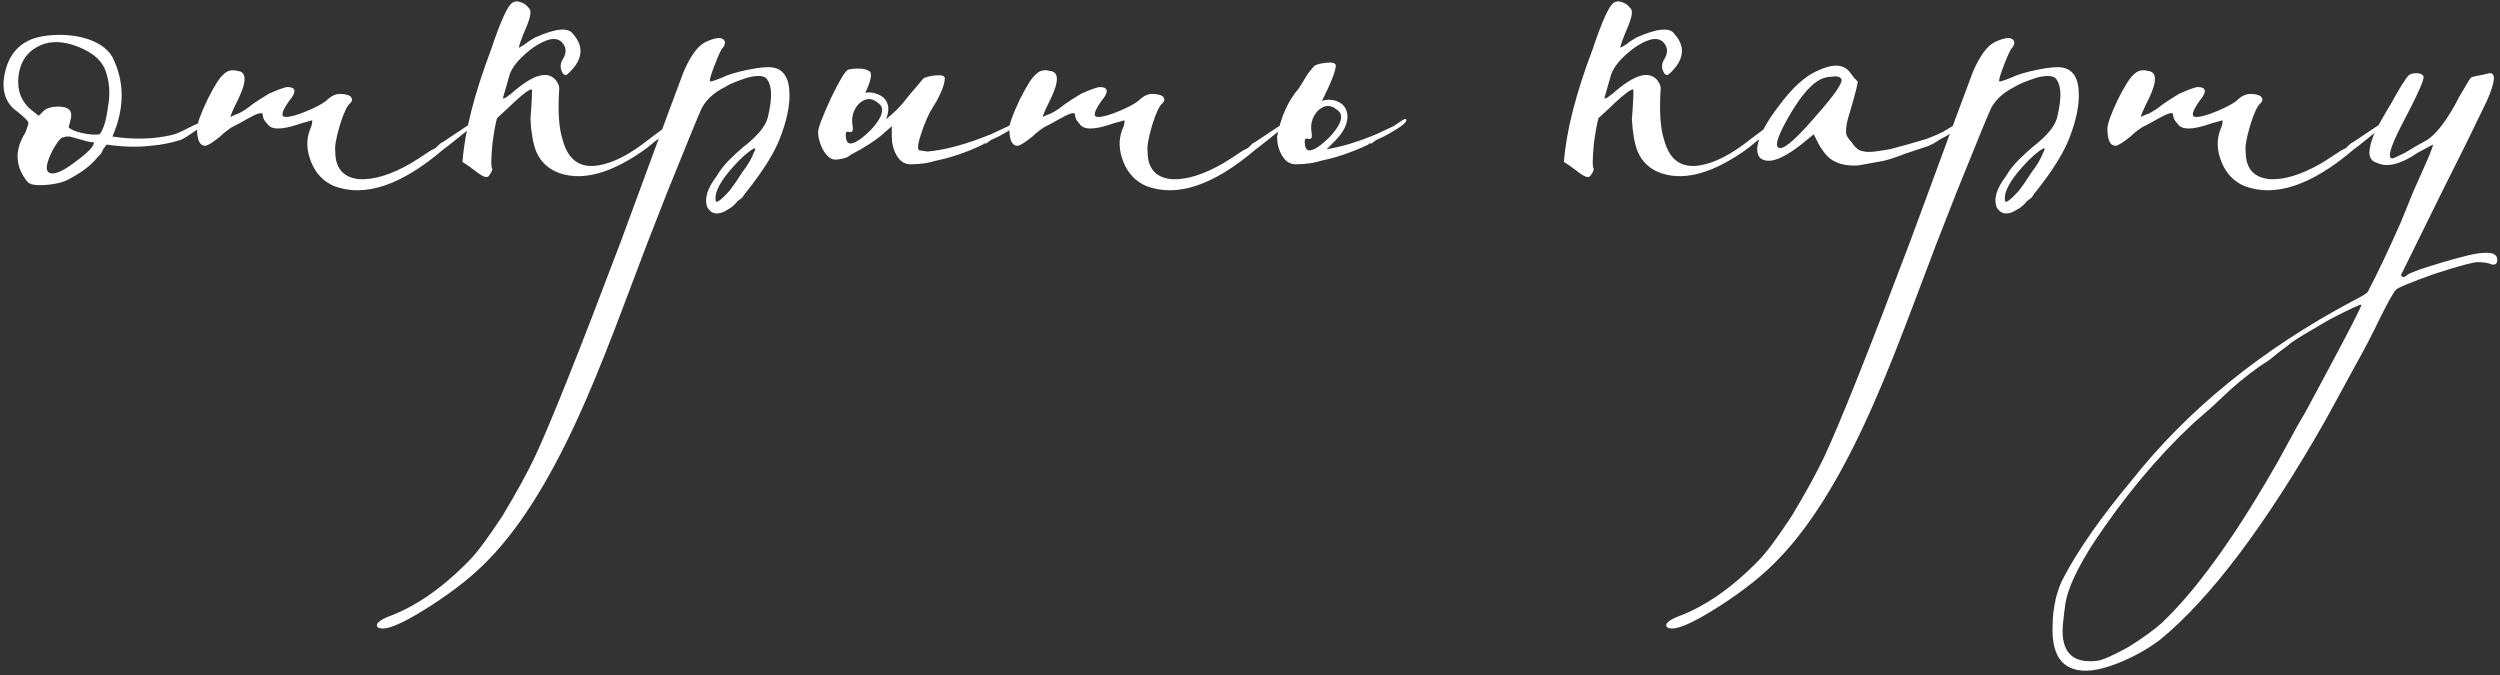 <?xml version="1.0" encoding="UTF-8"?> <svg xmlns="http://www.w3.org/2000/svg" width="2170" height="586" viewBox="0 0 2170 586" fill="none"><rect x="0" y="0" width="2170" height="586" fill="#333333" stroke="none"/><path d="M23.598 157.536C13.598 144.869 12.598 131.536 20.598 117.536C21.931 115.536 22.931 113.203 23.598 110.536L24.598 107.536V106.536C24.598 105.203 21.264 101.869 14.598 96.536C5.264 89.869 1.598 79.869 3.598 66.536C6.931 46.536 17.931 34.869 36.598 31.536C48.598 29.536 60.264 29.869 71.598 32.536C84.264 35.87 92.931 41.536 97.598 49.536C108.264 70.869 108.264 93.87 97.598 118.536C115.598 121.203 132.264 120.869 147.598 117.536C150.931 116.869 154.598 115.536 158.598 113.536L168.598 108.536C175.931 105.203 179.598 104.203 179.598 105.536C179.598 106.203 176.264 108.869 169.598 113.536C162.931 118.203 158.598 120.869 156.598 121.536C147.931 124.203 139.264 125.869 130.598 126.536C119.264 127.869 106.598 127.536 92.598 125.536C91.931 126.203 90.931 127.536 89.598 129.536L87.598 133.536L84.598 136.536C79.264 143.203 71.598 149.203 61.598 154.536C56.264 157.869 48.931 159.869 39.598 160.536C30.931 161.203 25.598 160.203 23.598 157.536ZM86.598 116.536C89.931 111.869 92.264 104.203 93.598 93.536C95.598 82.869 95.264 73.203 92.598 64.536C89.931 53.87 81.598 45.87 67.598 40.536C54.264 35.203 42.598 35.203 32.598 40.536C23.931 45.203 18.598 52.536 16.598 62.536C13.931 77.203 17.931 88.536 28.598 96.536L33.598 100.536L37.598 96.536C40.264 93.87 44.598 92.536 50.598 92.536C59.264 92.536 62.931 95.87 61.598 102.536L59.598 110.536C61.598 112.536 65.598 114.203 71.598 115.536C77.598 116.869 82.598 117.203 86.598 116.536ZM45.598 150.536C50.264 150.536 57.264 146.869 66.598 139.536C76.598 132.203 81.598 126.869 81.598 123.536C78.931 123.536 75.598 122.869 71.598 121.536L60.598 118.536H57.598L53.598 119.536C51.598 120.869 48.931 124.536 45.598 130.536C42.264 137.203 40.598 142.203 40.598 145.536C40.598 148.869 42.264 150.536 45.598 150.536ZM290.035 161.536C280.702 157.536 274.035 150.536 270.035 140.536C266.035 130.536 265.702 121.203 269.035 112.536C270.368 109.869 271.035 107.203 271.035 104.536C270.368 104.536 269.035 104.869 267.035 105.536C264.368 106.203 262.035 106.869 260.035 107.536C244.702 112.869 235.368 112.869 232.035 107.536C229.368 104.869 228.035 102.203 228.035 99.536C228.035 96.87 223.368 98.203 214.035 103.536C210.702 105.536 206.368 107.869 201.035 110.536C197.035 113.203 193.702 115.869 191.035 118.536C184.368 123.869 180.035 126.536 178.035 126.536C173.368 126.536 171.035 121.536 171.035 111.536C171.035 107.536 174.035 99.203 180.035 86.536C186.035 74.536 190.702 67.203 194.035 64.536C197.368 61.203 201.368 60.203 206.035 61.536C214.035 62.203 214.368 70.203 207.035 85.536C202.368 94.87 200.035 100.203 200.035 101.536L202.035 100.536C203.368 99.87 205.035 99.203 207.035 98.536C211.035 96.536 215.035 93.87 219.035 90.536C221.035 89.203 223.035 87.869 225.035 86.536L233.035 81.536C240.368 78.203 245.702 76.203 249.035 75.536C257.035 75.536 257.702 79.536 251.035 87.536C244.368 96.87 243.368 101.536 248.035 101.536C252.035 101.536 258.035 99.87 266.035 96.536C274.035 93.203 279.702 90.203 283.035 87.536C287.035 83.536 291.035 81.536 295.035 81.536C299.035 81.536 302.035 82.203 304.035 83.536C306.035 85.536 306.035 87.536 304.035 89.536C301.368 91.536 298.368 97.87 295.035 108.536C291.702 119.869 290.368 127.536 291.035 131.536C291.035 146.203 298.035 154.203 312.035 155.536C324.702 156.203 339.702 151.536 357.035 141.536C362.368 138.203 368.035 134.536 374.035 130.536L378.035 128.536L380.035 126.536C382.035 124.536 383.369 123.536 384.035 123.536L408.035 107.536C409.369 106.203 410.702 105.536 412.035 105.536C414.035 105.536 411.368 108.536 404.035 114.536L394.035 122.536L389.035 126.536L385.035 129.536C348.369 160.869 316.702 171.536 290.035 161.536ZM436.434 85.536C437.1 85.536 438.1 85.203 439.434 84.536C440.1 83.87 441.434 82.87 443.434 81.536C462.1 64.869 475.1 60.869 482.434 69.536C484.434 72.203 485.434 74.536 485.434 76.536C484.1 96.536 485.1 111.536 488.434 121.536C493.1 138.869 503.434 146.203 519.434 143.536C532.1 141.536 546.434 134.203 562.434 121.536L582.434 106.536C583.767 105.869 584.434 105.869 584.434 106.536C583.767 107.203 582.767 108.203 581.434 109.536C580.1 112.203 578.1 114.869 575.434 117.536C570.767 120.869 566.1 124.536 561.434 128.536C532.1 149.869 507.1 157.203 486.434 150.536C476.434 147.203 469.434 140.869 465.434 131.536C462.767 124.869 461.1 115.536 460.434 103.536C461.767 86.203 462.1 77.536 461.434 77.536C459.434 77.536 454.434 81.203 446.434 88.536C443.767 91.203 438.767 95.87 431.434 102.536C430.1 107.203 428.767 114.536 427.434 124.536C426.1 138.536 426.1 145.869 427.434 146.536L426.434 149.536L424.434 152.536C423.1 154.536 420.1 153.869 415.434 150.536L407.434 144.536L401.434 140.536C403.434 113.869 411.767 81.203 426.434 42.536C430.434 30.536 434.1 20.869 437.434 13.536C440.767 6.203 443.767 2.203 446.434 1.536C448.434 0.869 450.767 1.203 453.434 2.536C455.434 3.203 457.434 4.869 459.434 7.536C461.434 9.536 460.434 15.203 456.434 24.536C452.434 33.869 450.434 39.536 450.434 41.536L455.434 38.536L459.434 35.536L464.434 32.536C482.434 24.536 493.434 23.536 497.434 29.536C507.434 40.869 505.767 52.536 492.434 64.536C490.434 65.869 488.767 64.869 487.434 61.536C486.1 58.203 486.434 54.869 488.434 51.536C491.767 46.203 491.767 41.536 488.434 37.536C483.767 31.536 475.1 32.87 462.434 41.536C451.767 49.536 445.1 57.203 442.434 64.536L436.434 85.536ZM332.285 545.536C328.285 545.536 326.618 544.203 327.285 541.536C328.618 539.536 331.618 537.536 336.285 535.536C360.285 526.869 383.952 510.536 407.285 486.536C413.952 479.869 423.618 466.869 436.285 447.536C448.285 427.536 457.618 410.536 464.285 396.536C478.285 366.536 503.285 303.869 539.285 208.536C574.618 112.536 592.618 63.87 593.285 62.536C599.285 48.536 605.618 39.87 612.285 36.536C622.285 31.869 627.952 31.869 629.285 36.536C629.285 38.536 628.618 40.203 627.285 41.536C625.952 42.87 623.618 47.87 620.285 56.536C616.952 65.203 615.618 69.87 616.285 70.536C616.285 71.203 619.618 70.203 626.285 67.536C631.618 64.869 639.285 62.536 649.285 60.536C659.285 58.536 666.285 57.87 670.285 58.536C680.285 59.87 685.285 67.869 685.285 82.536C685.285 92.536 682.952 103.869 678.285 116.536C673.618 130.536 662.952 147.869 646.285 168.536L644.285 171.536L640.285 174.536C637.618 177.869 634.952 180.203 632.285 181.536C624.285 186.869 618.285 186.536 614.285 180.536C610.952 173.203 613.618 163.869 622.285 152.536C624.952 147.869 628.618 143.203 633.285 138.536C637.285 134.536 641.285 130.869 645.285 127.536C657.285 118.203 664.285 109.869 666.285 102.536C670.285 86.536 670.285 75.536 666.285 69.536C664.285 65.536 658.285 64.869 648.285 67.536C644.285 68.87 640.618 70.203 637.285 71.536C633.952 72.87 631.285 74.203 629.285 75.536C619.952 80.203 613.285 86.203 609.285 93.536C607.285 97.536 597.285 121.869 579.285 166.536L561.285 212.536L544.285 257.536C530.285 294.869 518.618 324.203 509.285 345.536C481.952 408.869 453.618 455.536 424.285 485.536C411.618 498.869 394.952 512.203 374.285 525.536C353.618 538.869 339.618 545.536 332.285 545.536ZM621.285 174.536C621.952 176.536 625.952 173.536 633.285 165.536C637.285 160.203 640.952 154.869 644.285 149.536C648.952 143.536 652.285 137.869 654.285 132.536C656.952 127.869 655.618 127.536 650.285 131.536C644.952 135.536 638.952 141.536 632.285 149.536C623.618 160.203 619.952 168.536 621.285 174.536ZM756.098 112.536C764.098 103.869 767.098 97.203 765.098 92.536C764.431 91.203 763.098 89.87 761.098 88.536C755.764 84.536 750.431 85.203 745.098 90.536C740.431 95.869 738.764 102.203 740.098 109.536C740.764 113.536 739.764 115.203 737.098 114.536C735.098 113.869 734.098 114.536 734.098 116.536C734.098 121.869 735.431 124.536 738.098 124.536C742.098 124.536 748.098 120.536 756.098 112.536ZM769.098 103.536C772.431 100.869 775.764 97.87 779.098 94.536C781.764 91.87 785.431 87.536 790.098 81.536L796.098 74.536L801.098 68.536C802.431 67.203 805.764 66.203 811.098 65.536C816.431 64.87 819.431 65.536 820.098 67.536C820.098 72.203 817.764 78.87 813.098 87.536L807.098 97.536C805.098 101.536 803.764 104.536 803.098 106.536C802.431 107.869 801.764 109.536 801.098 111.536L799.098 117.536C797.098 123.536 796.431 127.536 797.098 129.536L798.098 130.536L805.098 131.536C820.431 130.203 838.764 125.203 860.098 116.536L875.098 109.536L878.098 107.536L881.098 105.536C883.764 103.536 885.431 102.869 886.098 103.536C887.431 105.536 882.764 109.536 872.098 115.536C868.764 117.536 864.764 119.536 860.098 121.536L856.098 124.536H854.098L853.098 125.536C839.098 132.203 825.431 136.869 812.098 139.536C810.098 140.203 807.431 140.869 804.098 141.536C799.431 142.203 795.431 142.536 792.098 142.536C786.098 143.203 781.431 140.536 778.098 134.536C775.431 129.869 774.098 124.536 774.098 118.536V109.536L766.098 116.536C760.098 121.869 750.764 127.869 738.098 134.536C736.764 135.869 734.764 136.869 732.098 137.536C729.431 138.203 727.098 138.536 725.098 138.536C721.098 138.536 717.431 135.536 714.098 129.536C711.431 124.203 710.098 119.203 710.098 114.536C710.098 111.203 713.764 101.536 721.098 85.536C728.431 70.203 733.431 61.87 736.098 60.536C738.098 59.869 741.098 59.536 745.098 59.536C749.098 59.536 752.098 60.203 754.098 61.536C757.431 62.869 756.431 69.203 751.098 80.536C754.431 79.87 757.764 80.203 761.098 81.536C767.098 83.536 770.431 87.536 771.098 93.536C771.098 96.869 770.431 100.203 769.098 103.536ZM995.113 161.536C985.78 157.536 979.113 150.536 975.113 140.536C971.113 130.536 970.78 121.203 974.113 112.536C975.447 109.869 976.113 107.203 976.113 104.536C975.447 104.536 974.113 104.869 972.113 105.536C969.447 106.203 967.113 106.869 965.113 107.536C949.78 112.869 940.447 112.869 937.113 107.536C934.447 104.869 933.113 102.203 933.113 99.536C933.113 96.87 928.447 98.203 919.113 103.536C915.78 105.536 911.447 107.869 906.113 110.536C902.113 113.203 898.78 115.869 896.113 118.536C889.447 123.869 885.113 126.536 883.113 126.536C878.447 126.536 876.113 121.536 876.113 111.536C876.113 107.536 879.113 99.203 885.113 86.536C891.113 74.536 895.78 67.203 899.113 64.536C902.447 61.203 906.447 60.203 911.113 61.536C919.113 62.203 919.447 70.203 912.113 85.536C907.447 94.87 905.113 100.203 905.113 101.536L907.113 100.536C908.447 99.87 910.113 99.203 912.113 98.536C916.113 96.536 920.113 93.87 924.113 90.536C926.113 89.203 928.113 87.869 930.113 86.536L938.113 81.536C945.447 78.203 950.78 76.203 954.113 75.536C962.113 75.536 962.78 79.536 956.113 87.536C949.447 96.87 948.447 101.536 953.113 101.536C957.113 101.536 963.113 99.87 971.113 96.536C979.113 93.203 984.78 90.203 988.113 87.536C992.113 83.536 996.113 81.536 1000.11 81.536C1004.11 81.536 1007.11 82.203 1009.11 83.536C1011.11 85.536 1011.11 87.536 1009.11 89.536C1006.45 91.536 1003.45 97.87 1000.11 108.536C996.78 119.869 995.447 127.536 996.113 131.536C996.113 146.203 1003.11 154.203 1017.11 155.536C1029.78 156.203 1044.78 151.536 1062.11 141.536C1067.45 138.203 1073.11 134.536 1079.11 130.536L1083.11 128.536L1085.11 126.536C1087.11 124.536 1088.45 123.536 1089.11 123.536L1113.11 107.536C1114.45 106.203 1115.78 105.536 1117.11 105.536C1119.11 105.536 1116.45 108.536 1109.11 114.536L1099.11 122.536L1094.11 126.536L1090.11 129.536C1053.45 160.869 1021.78 171.536 995.113 161.536ZM1154.51 118.536C1162.51 109.869 1165.51 103.203 1163.51 98.536C1162.85 97.203 1161.51 95.869 1159.51 94.536C1154.18 90.536 1148.85 91.203 1143.51 96.536C1138.85 101.869 1137.18 108.203 1138.51 115.536C1139.18 119.536 1138.18 121.203 1135.51 120.536C1133.51 119.869 1132.51 120.536 1132.51 122.536C1132.51 127.869 1133.85 130.536 1136.51 130.536C1140.51 130.536 1146.51 126.536 1154.51 118.536ZM1147.51 87.536C1151.51 86.203 1155.51 86.203 1159.51 87.536C1165.51 89.536 1168.85 93.536 1169.51 99.536C1170.18 106.869 1166.51 114.536 1158.51 122.536C1155.85 125.203 1153.51 127.536 1151.51 129.536C1164.18 127.536 1178.51 123.203 1194.51 116.536L1209.51 109.536L1212.51 107.536L1215.51 105.536C1218.18 103.536 1219.85 102.869 1220.51 103.536C1221.85 105.536 1217.18 109.536 1206.51 115.536C1203.18 117.536 1199.18 119.536 1194.51 121.536L1190.51 124.536H1188.51L1187.51 125.536C1173.51 132.203 1159.85 136.869 1146.51 139.536C1144.51 140.203 1141.85 140.869 1138.51 141.536C1133.85 142.203 1129.85 142.536 1126.51 142.536C1120.51 143.203 1115.85 140.536 1112.51 134.536C1109.85 129.869 1108.51 124.536 1108.51 118.536C1111.85 101.203 1118.18 87.203 1127.51 76.536L1135.51 63.536L1140.51 57.536C1141.85 56.203 1145.18 55.203 1150.51 54.536C1155.85 53.869 1158.85 54.536 1159.51 56.536C1159.51 61.203 1155.51 71.536 1147.51 87.536ZM1392.49 85.536C1393.15 85.536 1394.15 85.203 1395.49 84.536C1396.15 83.87 1397.49 82.87 1399.49 81.536C1418.15 64.869 1431.15 60.869 1438.49 69.536C1440.49 72.203 1441.49 74.536 1441.49 76.536C1440.15 96.536 1441.15 111.536 1444.49 121.536C1449.15 138.869 1459.49 146.203 1475.49 143.536C1488.15 141.536 1502.49 134.203 1518.49 121.536L1538.49 106.536C1539.82 105.869 1540.49 105.869 1540.49 106.536C1539.82 107.203 1538.82 108.203 1537.49 109.536C1536.15 112.203 1534.15 114.869 1531.49 117.536C1526.82 120.869 1522.15 124.536 1517.49 128.536C1488.15 149.869 1463.15 157.203 1442.49 150.536C1432.49 147.203 1425.49 140.869 1421.49 131.536C1418.82 124.869 1417.15 115.536 1416.49 103.536C1417.82 86.203 1418.15 77.536 1417.49 77.536C1415.49 77.536 1410.49 81.203 1402.49 88.536C1399.82 91.203 1394.82 95.87 1387.49 102.536C1386.15 107.203 1384.82 114.536 1383.49 124.536C1382.15 138.536 1382.15 145.869 1383.49 146.536L1382.49 149.536L1380.49 152.536C1379.15 154.536 1376.15 153.869 1371.49 150.536L1363.49 144.536L1357.49 140.536C1359.49 113.869 1367.82 81.203 1382.49 42.536C1386.49 30.536 1390.15 20.869 1393.49 13.536C1396.82 6.203 1399.82 2.203 1402.49 1.536C1404.49 0.869 1406.82 1.203 1409.49 2.536C1411.49 3.203 1413.49 4.869 1415.49 7.536C1417.49 9.536 1416.49 15.203 1412.49 24.536C1408.49 33.869 1406.49 39.536 1406.49 41.536L1411.49 38.536L1415.49 35.536L1420.49 32.536C1438.49 24.536 1449.49 23.536 1453.49 29.536C1463.49 40.869 1461.82 52.536 1448.49 64.536C1446.49 65.869 1444.82 64.869 1443.49 61.536C1442.15 58.203 1442.49 54.869 1444.49 51.536C1447.82 46.203 1447.82 41.536 1444.49 37.536C1439.82 31.536 1431.15 32.87 1418.49 41.536C1407.82 49.536 1401.15 57.203 1398.49 64.536L1392.49 85.536ZM1591.34 139.536C1586.67 136.869 1582.34 131.869 1578.34 124.536L1574.34 116.536L1563.34 125.536C1551.34 134.869 1542.01 139.536 1535.34 139.536C1528.01 139.536 1524.67 135.536 1525.34 127.536C1526.67 118.203 1533.01 106.203 1544.34 91.536C1555.67 76.203 1566.67 66.203 1577.34 61.536C1591.34 54.869 1601.01 55.536 1606.34 63.536L1609.34 67.536L1611.34 69.536L1612.34 70.536C1613.01 71.203 1610.67 80.536 1605.34 98.536C1603.34 104.536 1602.34 109.869 1602.34 114.536C1602.34 117.203 1604.01 120.203 1607.34 123.536C1609.34 126.869 1611.67 129.203 1614.34 130.536C1617.67 131.869 1622.01 132.203 1627.34 131.536L1634.34 130.536L1640.34 129.536C1643.01 128.869 1648.01 127.536 1655.34 125.536C1662.01 123.536 1667.67 121.869 1672.34 120.536C1677.67 118.536 1682.34 116.536 1686.34 114.536C1689.67 112.536 1693.01 110.536 1696.34 108.536L1703.34 104.536C1705.34 106.536 1701.01 110.869 1690.34 117.536C1686.34 119.536 1682.34 121.869 1678.34 124.536C1674.34 126.536 1672.01 127.536 1671.34 127.536L1662.34 130.536L1653.34 133.536C1646.67 136.203 1640.67 138.203 1635.34 139.536L1624.34 141.536L1613.34 143.536C1604.67 144.203 1597.34 142.869 1591.34 139.536ZM1545.34 128.536C1550.01 128.536 1560.34 119.203 1576.34 100.536C1592.34 82.536 1599.67 71.87 1598.34 68.536C1597.01 66.536 1594.34 65.869 1590.34 66.536C1585.67 66.536 1581.34 67.869 1577.34 70.536C1569.34 75.87 1560.67 86.87 1551.34 103.536C1542.01 120.203 1540.01 128.536 1545.34 128.536ZM1451.43 545.536C1447.43 545.536 1445.76 544.203 1446.43 541.536C1447.76 539.536 1450.76 537.536 1455.43 535.536C1479.43 526.869 1503.09 510.536 1526.43 486.536C1533.09 479.869 1542.76 466.869 1555.43 447.536C1567.43 427.536 1576.76 410.536 1583.43 396.536C1597.43 366.536 1622.43 303.869 1658.43 208.536C1693.76 112.536 1711.76 63.87 1712.43 62.536C1718.43 48.536 1724.76 39.87 1731.43 36.536C1741.43 31.869 1747.09 31.869 1748.43 36.536C1748.43 38.536 1747.76 40.203 1746.43 41.536C1745.09 42.87 1742.76 47.87 1739.43 56.536C1736.09 65.203 1734.76 69.87 1735.43 70.536C1735.43 71.203 1738.76 70.203 1745.43 67.536C1750.76 64.869 1758.43 62.536 1768.43 60.536C1778.43 58.536 1785.43 57.87 1789.43 58.536C1799.43 59.87 1804.43 67.869 1804.43 82.536C1804.43 92.536 1802.09 103.869 1797.43 116.536C1792.76 130.536 1782.09 147.869 1765.43 168.536L1763.43 171.536L1759.43 174.536C1756.76 177.869 1754.09 180.203 1751.43 181.536C1743.43 186.869 1737.43 186.536 1733.43 180.536C1730.09 173.203 1732.76 163.869 1741.43 152.536C1744.09 147.869 1747.76 143.203 1752.43 138.536C1756.43 134.536 1760.43 130.869 1764.43 127.536C1776.43 118.203 1783.43 109.869 1785.43 102.536C1789.43 86.536 1789.43 75.536 1785.43 69.536C1783.43 65.536 1777.43 64.869 1767.43 67.536C1763.43 68.87 1759.76 70.203 1756.43 71.536C1753.09 72.87 1750.43 74.203 1748.43 75.536C1739.09 80.203 1732.43 86.203 1728.43 93.536C1726.43 97.536 1716.43 121.869 1698.43 166.536L1680.43 212.536L1663.43 257.536C1649.43 294.869 1637.76 324.203 1628.43 345.536C1601.09 408.869 1572.76 455.536 1543.43 485.536C1530.76 498.869 1514.09 512.203 1493.43 525.536C1472.76 538.869 1458.76 545.536 1451.43 545.536ZM1740.43 174.536C1741.09 176.536 1745.09 173.536 1752.43 165.536C1756.43 160.203 1760.09 154.869 1763.43 149.536C1768.09 143.536 1771.43 137.869 1773.43 132.536C1776.09 127.869 1774.76 127.536 1769.43 131.536C1764.09 135.536 1758.09 141.536 1751.43 149.536C1742.76 160.203 1739.09 168.536 1740.43 174.536ZM1948.24 161.536C1938.9 157.536 1932.24 150.536 1928.24 140.536C1924.24 130.536 1923.9 121.203 1927.24 112.536C1928.57 109.869 1929.24 107.203 1929.24 104.536C1928.57 104.536 1927.24 104.869 1925.24 105.536C1922.57 106.203 1920.24 106.869 1918.24 107.536C1902.9 112.869 1893.57 112.869 1890.24 107.536C1887.57 104.869 1886.24 102.203 1886.24 99.536C1886.24 96.87 1881.57 98.203 1872.24 103.536C1868.9 105.536 1864.57 107.869 1859.24 110.536C1855.24 113.203 1851.9 115.869 1849.24 118.536C1842.57 123.869 1838.24 126.536 1836.24 126.536C1831.57 126.536 1829.24 121.536 1829.24 111.536C1829.24 107.536 1832.24 99.203 1838.24 86.536C1844.24 74.536 1848.9 67.203 1852.24 64.536C1855.57 61.203 1859.57 60.203 1864.24 61.536C1872.24 62.203 1872.57 70.203 1865.24 85.536C1860.57 94.87 1858.24 100.203 1858.24 101.536L1860.24 100.536C1861.57 99.87 1863.24 99.203 1865.24 98.536C1869.24 96.536 1873.24 93.87 1877.24 90.536C1879.24 89.203 1881.24 87.869 1883.24 86.536L1891.24 81.536C1898.57 78.203 1903.9 76.203 1907.24 75.536C1915.24 75.536 1915.9 79.536 1909.24 87.536C1902.57 96.87 1901.57 101.536 1906.24 101.536C1910.24 101.536 1916.24 99.87 1924.24 96.536C1932.24 93.203 1937.9 90.203 1941.24 87.536C1945.24 83.536 1949.24 81.536 1953.24 81.536C1957.24 81.536 1960.24 82.203 1962.24 83.536C1964.24 85.536 1964.24 87.536 1962.24 89.536C1959.57 91.536 1956.57 97.87 1953.24 108.536C1949.9 119.869 1948.57 127.536 1949.24 131.536C1949.24 146.203 1956.24 154.203 1970.24 155.536C1982.9 156.203 1997.9 151.536 2015.24 141.536C2020.57 138.203 2026.24 134.536 2032.24 130.536L2036.24 128.536L2038.24 126.536C2040.24 124.536 2041.57 123.536 2042.24 123.536L2066.24 107.536C2067.57 106.203 2068.9 105.536 2070.24 105.536C2072.24 105.536 2069.57 108.536 2062.24 114.536L2052.24 122.536L2047.24 126.536L2043.24 129.536C2006.57 160.869 1974.9 171.536 1948.24 161.536ZM1799.64 580.536C1786.97 576.536 1780.97 564.203 1781.64 543.536C1781.64 535.536 1782.64 527.203 1784.64 518.536C1786.64 511.203 1788.97 505.203 1791.64 500.536C1804.3 476.536 1823.97 448.536 1850.64 416.536C1899.3 355.203 1962.97 303.536 2041.64 261.536C2050.97 256.869 2055.64 253.869 2055.64 252.536C2064.3 235.869 2073.64 216.203 2083.64 193.536L2094.64 166.536L2106.64 139.536C2110.64 130.203 2112.3 125.536 2111.64 125.536L2098.64 132.536C2083.97 142.536 2072.3 145.536 2063.64 141.536C2058.97 140.203 2056.64 137.203 2056.64 132.536C2056.64 128.536 2057.97 123.203 2060.64 116.536C2062.64 111.869 2067.64 102.869 2075.64 89.536C2082.97 76.203 2087.97 68.203 2090.64 65.536C2091.97 64.203 2094.3 63.536 2097.64 63.536C2100.97 63.536 2102.97 64.536 2103.64 66.536C2104.3 69.203 2097.97 83.203 2084.64 108.536C2074.64 127.869 2071.97 137.536 2076.64 137.536C2077.3 137.536 2080.97 135.869 2087.64 132.536C2092.97 129.203 2099.3 125.536 2106.64 121.536C2113.97 116.869 2121.97 106.869 2130.64 91.536C2133.3 86.203 2136.3 80.869 2139.64 75.536C2142.3 70.869 2143.97 68.203 2144.64 67.536C2145.3 66.869 2147.64 66.203 2151.64 65.536L2156.64 64.536L2160.64 63.536C2166.64 62.87 2165.97 70.87 2158.64 87.536L2140.64 124.536L2121.64 162.536L2084.64 237.536C2083.97 238.203 2083.97 238.869 2084.64 239.536L2085.64 240.536C2086.97 240.536 2088.3 239.869 2089.64 238.536C2092.3 236.536 2102.64 232.869 2120.64 227.536C2138.64 222.203 2150.3 219.536 2155.64 219.536C2163.64 218.869 2167.64 220.869 2167.64 225.536C2167.64 228.869 2165.97 230.203 2162.64 229.536C2159.97 228.203 2155.97 227.536 2150.64 227.536C2146.64 227.536 2134.3 230.869 2113.64 237.536C2092.97 244.869 2081.64 249.536 2079.64 251.536C2077.64 253.536 2072.97 261.869 2065.64 276.536C2059.64 289.203 2051.97 303.869 2042.64 320.536L2018.64 364.536C1966.64 455.869 1918.64 519.536 1874.64 555.536C1863.97 563.536 1851.97 570.203 1838.64 575.536C1821.97 582.203 1808.97 583.869 1799.64 580.536ZM1820.64 573.536C1825.3 572.869 1834.3 568.869 1847.64 561.536C1860.3 553.536 1869.97 546.536 1876.64 540.536C1905.97 512.536 1937.97 468.536 1972.64 408.536C1973.97 406.536 1978.97 397.536 1987.64 381.536L1993.64 370.536L2000.64 358.536L2014.64 332.536C2038.64 287.869 2050.3 265.203 2049.64 264.536C2048.97 263.869 2039.64 268.203 2021.64 277.536C2004.3 287.536 1993.3 294.203 1988.64 297.536C1987.3 298.869 1984.3 301.203 1979.64 304.536L1974.64 308.536L1969.64 312.536C1958.97 319.203 1947.64 327.869 1935.64 338.536L1919.64 353.536L1903.64 367.536C1872.97 396.203 1844.3 430.536 1817.64 470.536C1802.97 493.203 1794.64 511.203 1792.64 524.536L1791.64 532.536L1790.64 541.536C1789.97 548.203 1790.3 553.869 1791.64 558.536C1794.97 570.536 1804.64 575.536 1820.64 573.536Z" fill="white"></path></svg> 